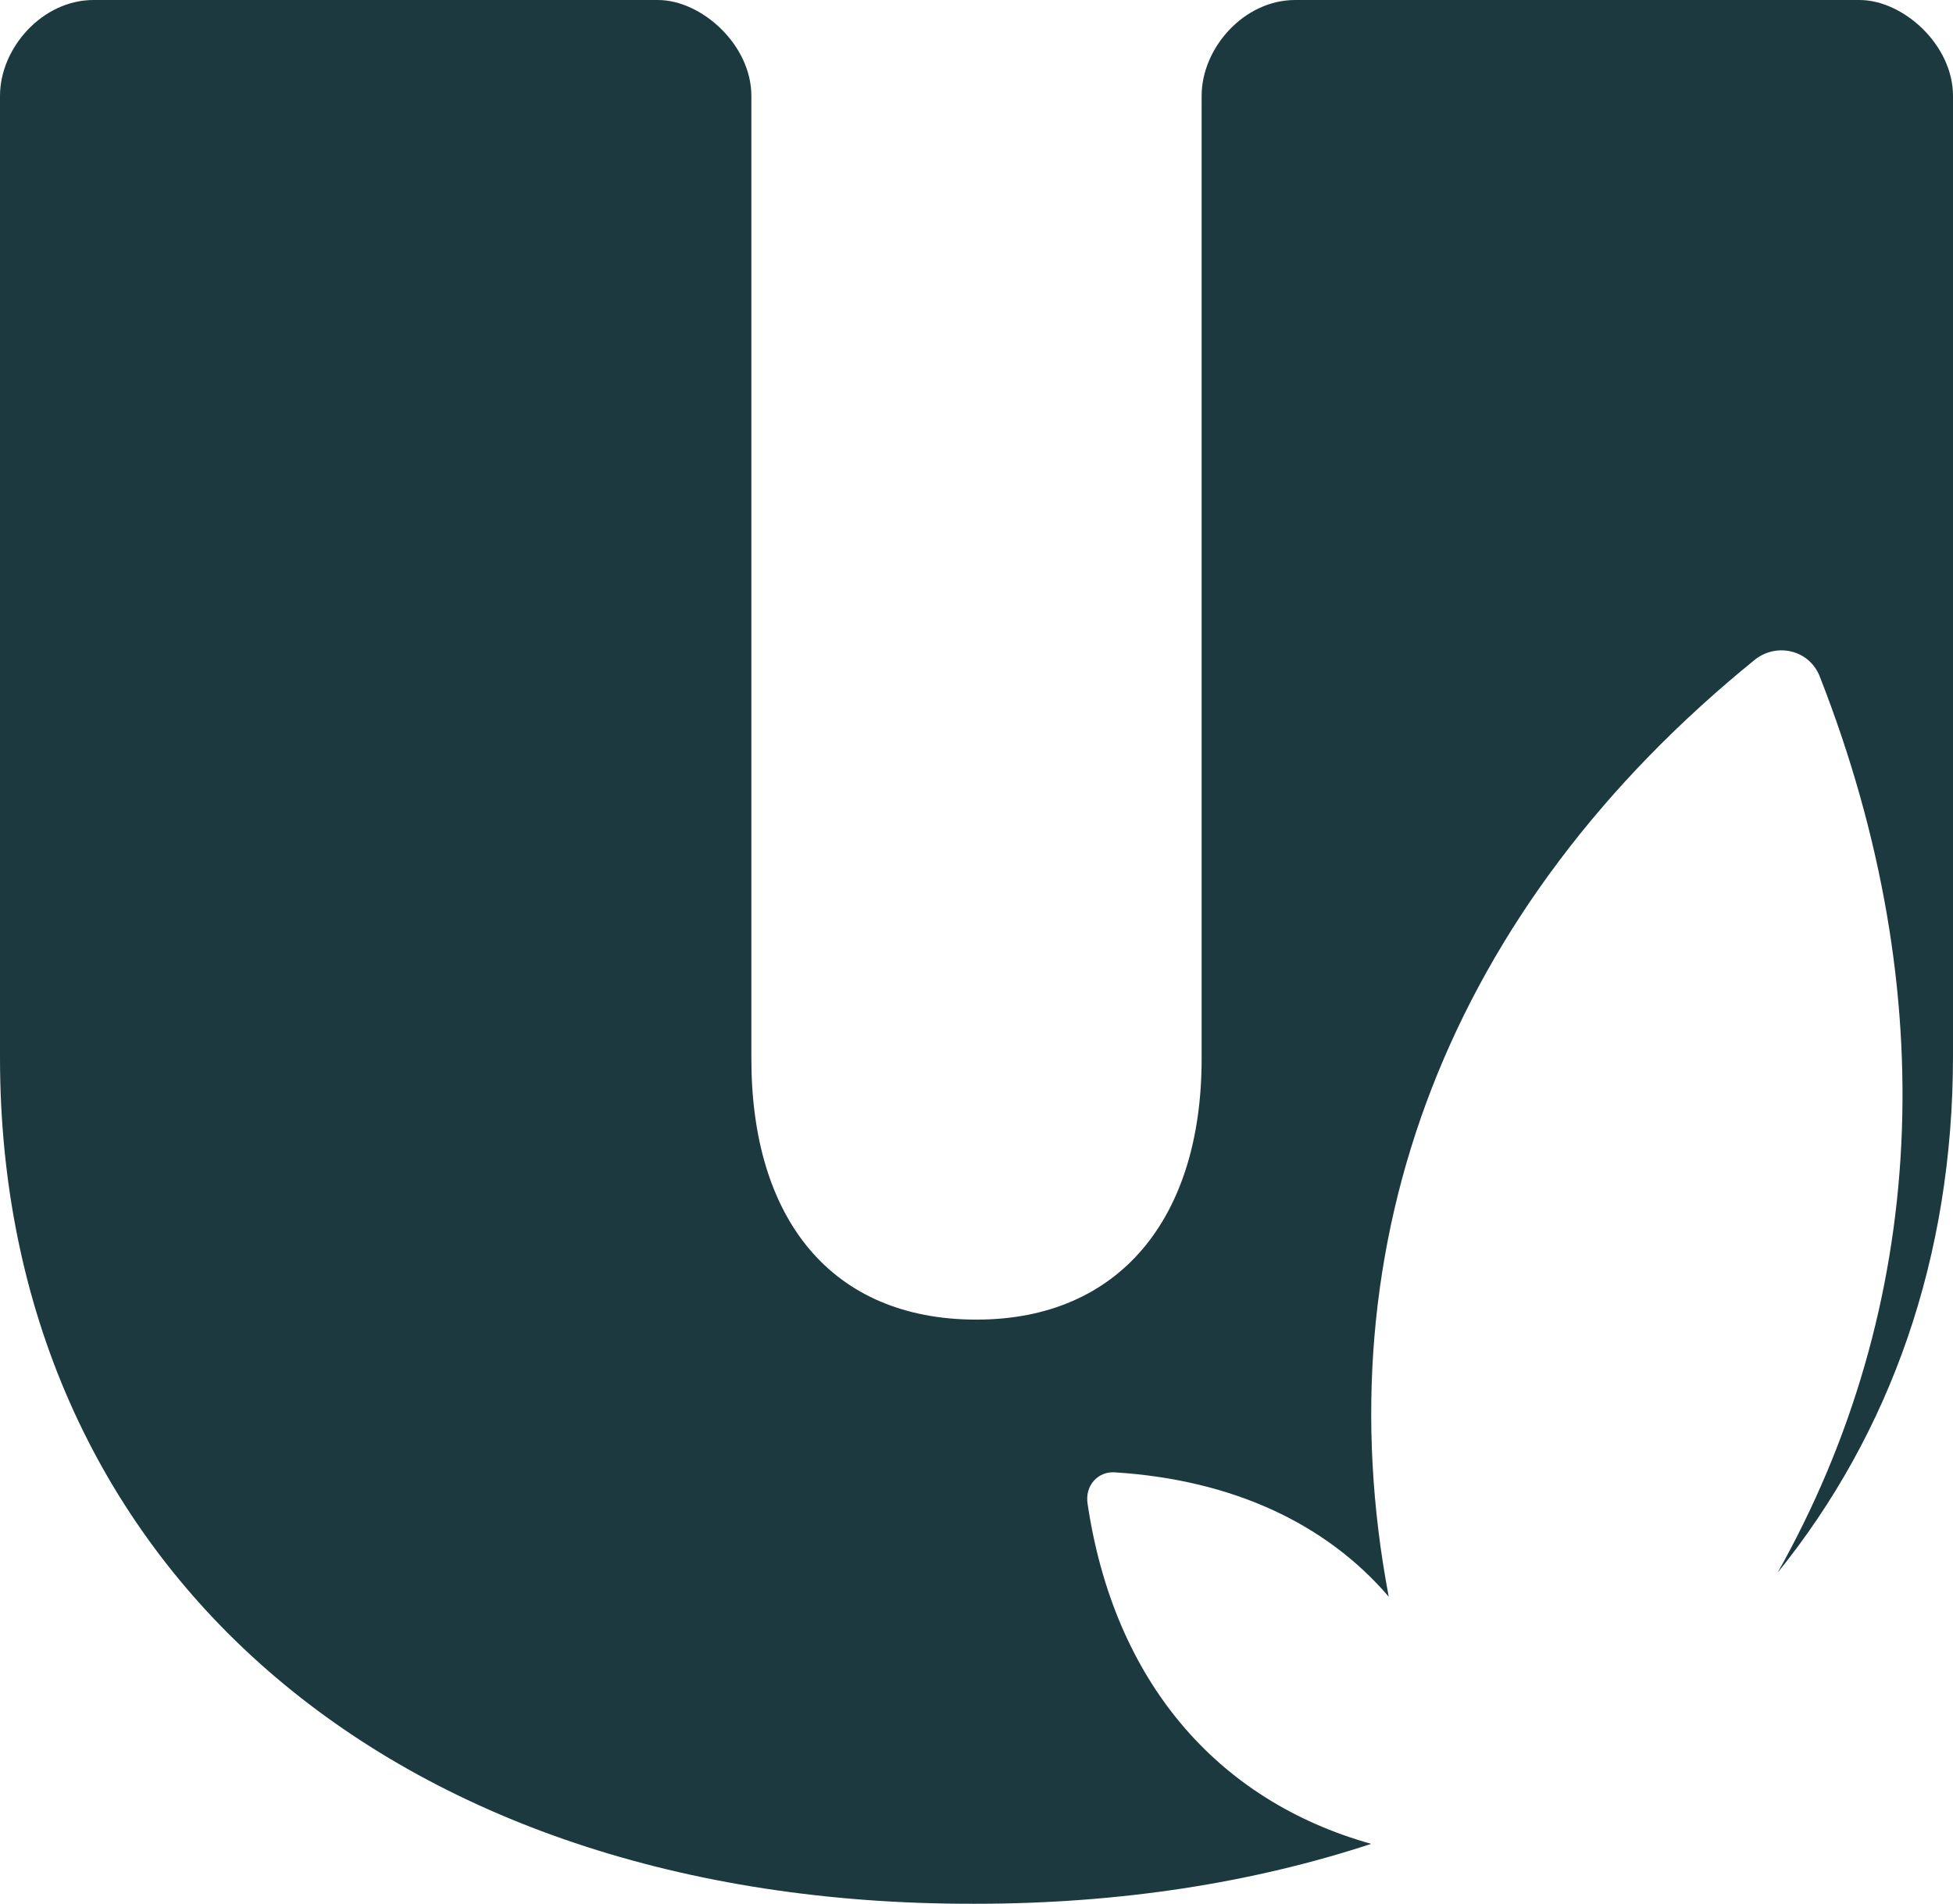 <svg xmlns="http://www.w3.org/2000/svg" width="158" height="154" viewBox="0 0 158 154" fill="none"><path fill-rule="evenodd" clip-rule="evenodd" d="M0 85.542V7.755C0 3.877 3.43 0 7.569 0H53.219C56.767 0 60.787 3.635 60.787 7.755V85.663C60.787 98.506 67.174 106.746 79 106.746C90.59 106.746 97.213 98.506 97.213 85.663V7.755C97.213 3.877 100.642 0 104.781 0H150.431C153.979 0 158 3.635 158 7.755V85.421C158 101.778 152.915 115.954 143.808 127.222C155.871 105.776 157.29 80.453 147.238 54.766C146.41 52.585 143.808 51.979 142.034 53.312C117.199 73.425 106.91 100.445 112.35 129.161C107.265 123.224 99.696 119.71 90.235 119.104C88.816 118.983 87.751 120.195 87.988 121.649C90.117 135.946 98.395 145.639 110.931 149.153C101.352 152.303 90.59 154 78.882 154C31.34 154.121 0 126.253 0 85.542Z" fill="#1C393F"></path></svg>